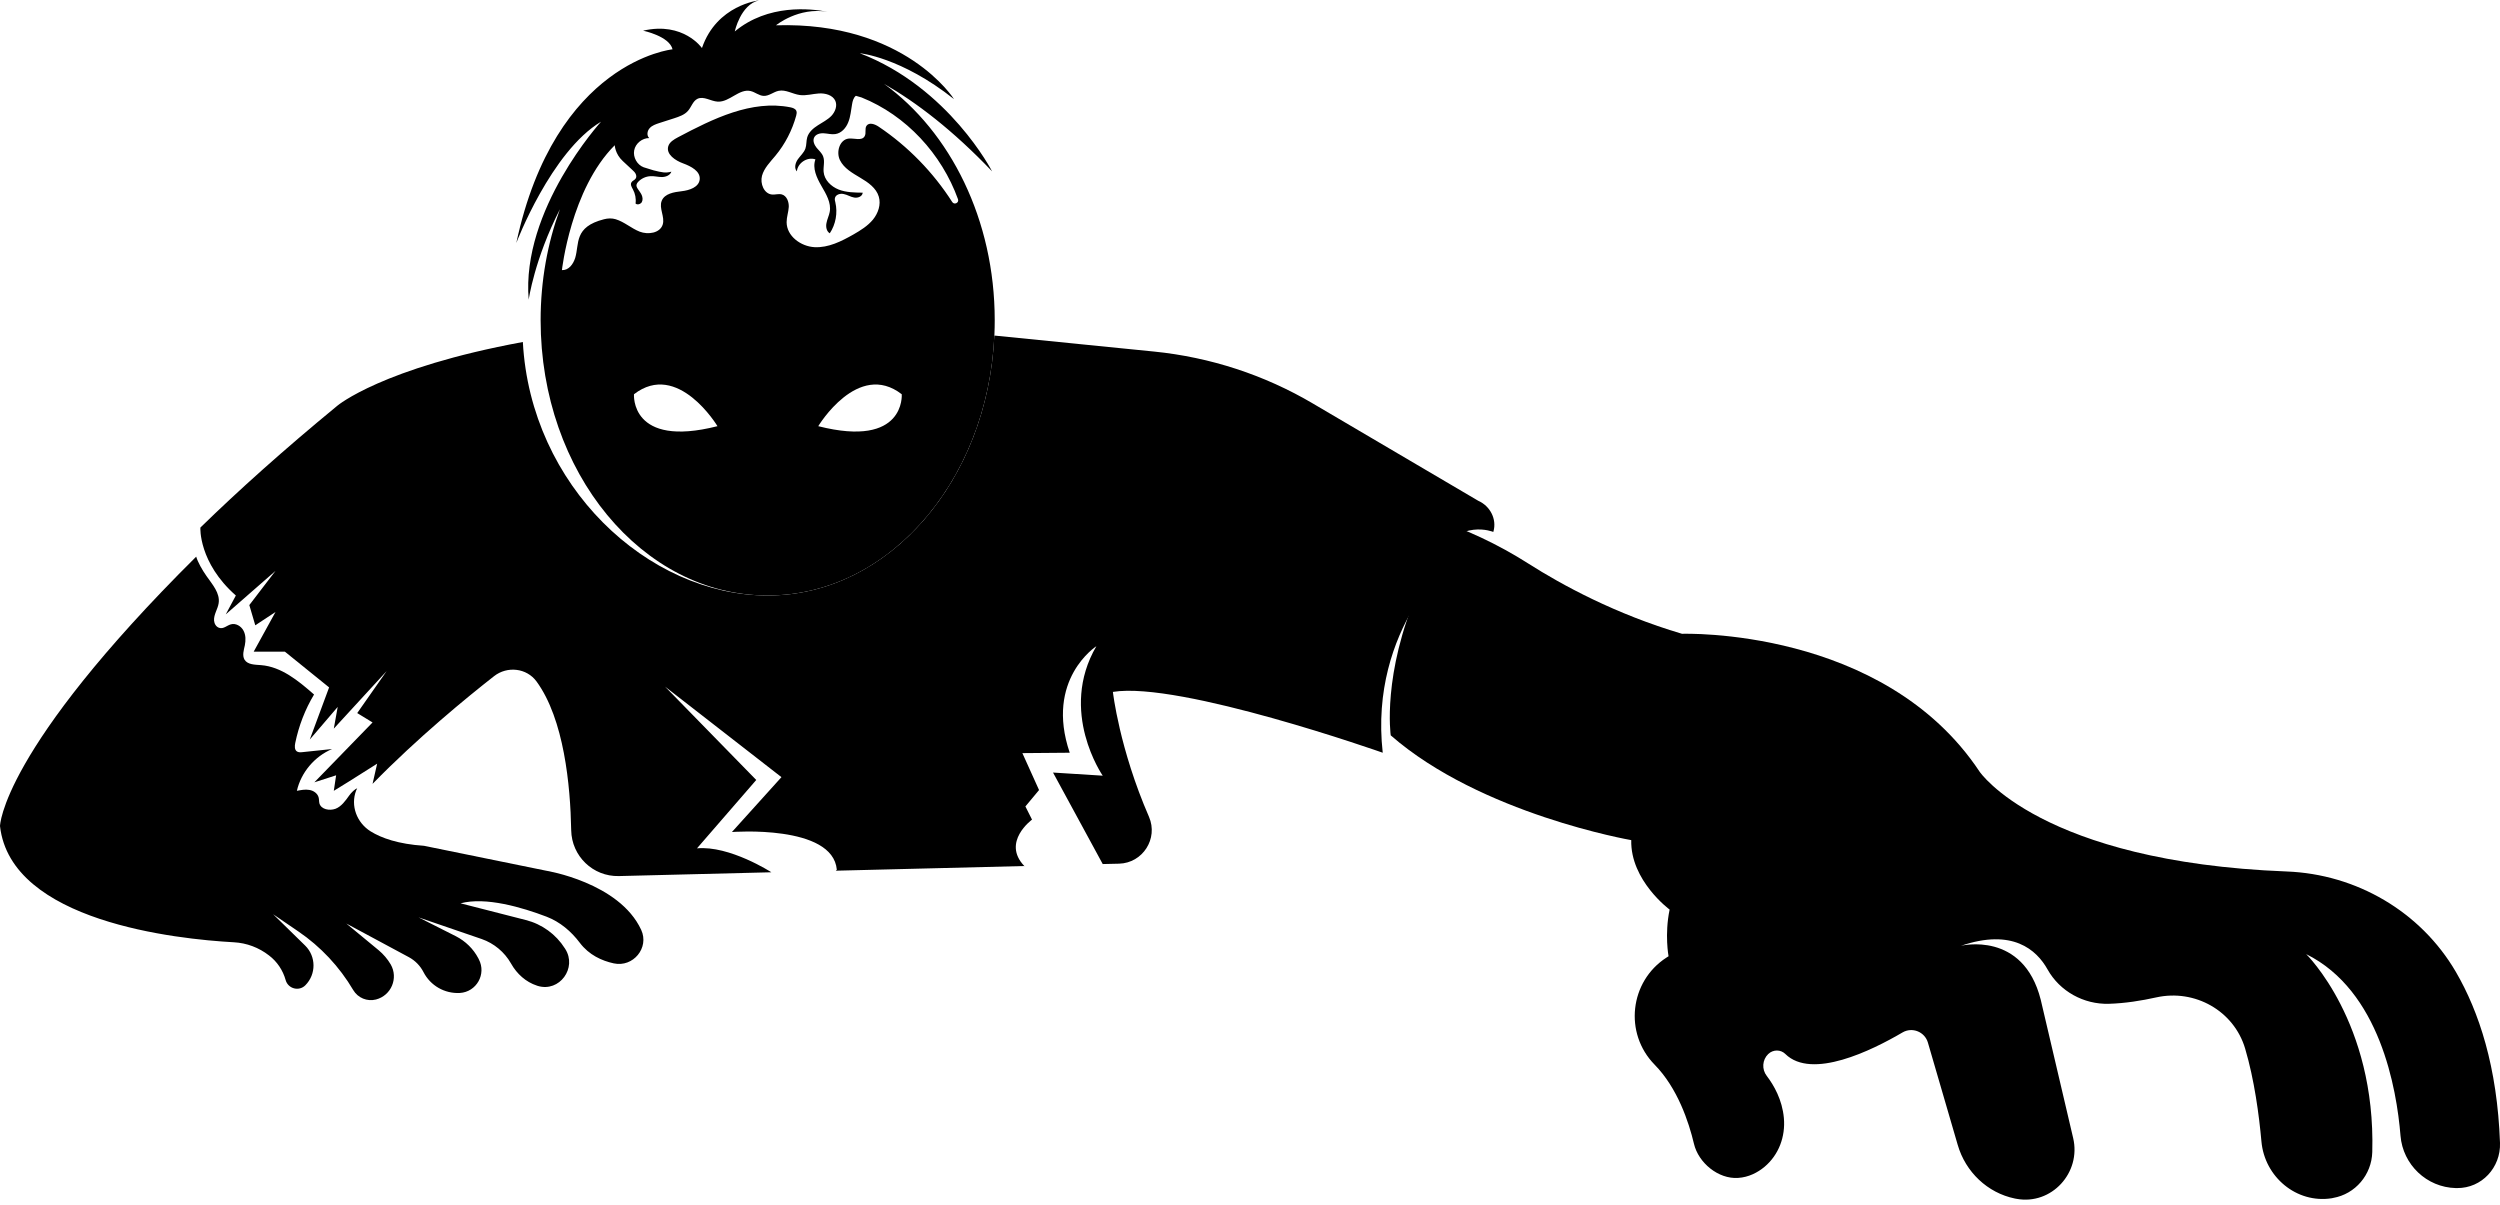 <?xml version="1.0" encoding="UTF-8" standalone="no"?><svg xmlns="http://www.w3.org/2000/svg" xmlns:xlink="http://www.w3.org/1999/xlink" fill="#000000" height="48.2" preserveAspectRatio="xMidYMid meet" version="1" viewBox="0.0 26.0 100.0 48.2" width="100" zoomAndPan="magnify"><g fill="#000000" id="change1_1"><path d="M 38.09 34.082 C 37.328 32.891 36.32 31.855 35.145 31.066 C 34.996 30.965 34.77 30.883 34.664 31.027 C 34.578 31.145 34.66 31.32 34.586 31.449 C 34.473 31.648 34.172 31.52 33.945 31.543 C 33.582 31.586 33.438 32.082 33.598 32.406 C 33.758 32.734 34.098 32.922 34.41 33.109 C 34.723 33.293 35.051 33.52 35.152 33.867 C 35.246 34.184 35.125 34.531 34.918 34.785 C 34.707 35.039 34.422 35.215 34.137 35.379 C 33.656 35.652 33.137 35.914 32.586 35.887 C 32.031 35.859 31.465 35.441 31.465 34.887 C 31.465 34.68 31.539 34.48 31.551 34.277 C 31.559 34.07 31.469 33.832 31.273 33.777 C 31.145 33.742 31.012 33.793 30.879 33.781 C 30.559 33.75 30.398 33.344 30.48 33.031 C 30.566 32.719 30.809 32.48 31.016 32.23 C 31.402 31.766 31.688 31.211 31.848 30.625 C 31.863 30.562 31.879 30.496 31.855 30.438 C 31.82 30.348 31.711 30.312 31.617 30.293 C 30.062 29.984 28.52 30.75 27.117 31.492 C 26.957 31.578 26.781 31.68 26.73 31.852 C 26.637 32.172 27.012 32.422 27.324 32.535 C 27.641 32.652 28.023 32.848 27.988 33.18 C 27.953 33.488 27.578 33.613 27.27 33.648 C 26.961 33.684 26.586 33.742 26.469 34.031 C 26.348 34.328 26.605 34.676 26.508 34.984 C 26.398 35.328 25.922 35.395 25.586 35.266 C 25.25 35.133 24.973 34.875 24.629 34.77 C 24.477 34.723 24.312 34.73 24.16 34.77 C 22.949 35.078 23.18 35.746 23.008 36.316 C 22.926 36.574 22.746 36.816 22.477 36.805 C 22.477 36.805 22.832 33.566 24.59 31.809 C 24.59 31.809 24.602 32.156 24.91 32.441 C 25.039 32.559 25.164 32.676 25.293 32.797 C 25.344 32.844 25.395 32.891 25.426 32.953 C 25.457 33.016 25.465 33.094 25.422 33.148 C 25.379 33.211 25.289 33.23 25.254 33.301 C 25.207 33.387 25.27 33.488 25.316 33.574 C 25.41 33.746 25.449 33.949 25.422 34.141 C 25.492 34.207 25.621 34.168 25.672 34.086 C 25.719 34 25.707 33.891 25.668 33.801 C 25.629 33.711 25.562 33.637 25.512 33.555 C 25.477 33.504 25.449 33.445 25.461 33.387 C 25.469 33.348 25.492 33.312 25.52 33.281 C 25.648 33.141 25.832 33.055 26.023 33.047 C 26.176 33.039 26.328 33.082 26.48 33.082 C 26.637 33.078 26.805 33.012 26.855 32.867 C 26.621 32.93 26.48 32.898 26.137 32.812 L 25.746 32.691 C 25.484 32.594 25.316 32.289 25.367 32.016 C 25.418 31.738 25.688 31.52 25.969 31.523 C 25.859 31.422 25.887 31.234 25.988 31.125 C 26.086 31.016 26.23 30.969 26.371 30.922 C 26.57 30.859 26.77 30.793 26.969 30.73 C 27.168 30.664 27.383 30.594 27.523 30.43 C 27.656 30.277 27.715 30.043 27.898 29.953 C 28.148 29.832 28.43 30.051 28.711 30.066 C 29.18 30.09 29.562 29.539 30.02 29.641 C 30.207 29.684 30.359 29.828 30.547 29.836 C 30.762 29.844 30.938 29.676 31.145 29.633 C 31.43 29.574 31.703 29.762 31.992 29.801 C 32.246 29.836 32.5 29.754 32.758 29.738 C 33.012 29.723 33.309 29.801 33.414 30.035 C 33.5 30.238 33.406 30.477 33.254 30.637 C 33.102 30.793 32.902 30.891 32.715 31.012 C 32.531 31.129 32.352 31.281 32.289 31.492 C 32.246 31.641 32.266 31.801 32.215 31.945 C 32.156 32.109 32.016 32.227 31.914 32.371 C 31.812 32.516 31.758 32.727 31.875 32.855 C 31.906 32.516 32.297 32.262 32.617 32.375 C 32.488 32.727 32.668 33.109 32.855 33.434 C 33.043 33.758 33.258 34.113 33.188 34.48 C 33.16 34.629 33.086 34.77 33.059 34.922 C 33.027 35.07 33.059 35.254 33.191 35.332 C 33.43 34.973 33.512 34.512 33.414 34.094 C 33.398 34.039 33.387 33.984 33.395 33.934 C 33.418 33.785 33.605 33.727 33.75 33.762 C 33.895 33.789 34.023 33.879 34.168 33.902 C 34.316 33.93 34.5 33.855 34.508 33.707 C 34.184 33.703 33.848 33.699 33.547 33.582 C 33.242 33.461 32.973 33.199 32.945 32.875 C 32.926 32.668 33 32.453 32.926 32.258 C 32.875 32.121 32.758 32.023 32.664 31.91 C 32.574 31.797 32.504 31.641 32.562 31.508 C 32.625 31.367 32.801 31.32 32.957 31.332 C 33.109 31.34 33.262 31.387 33.414 31.363 C 33.656 31.328 33.84 31.121 33.93 30.891 C 34.023 30.664 34.039 30.414 34.082 30.176 C 34.102 30.047 34.137 29.91 34.234 29.832 L 34.461 29.898 C 36.246 30.613 37.668 32.16 38.32 33.969 C 38.371 34.113 38.172 34.207 38.09 34.082 Z M 32.73 43.047 C 32.73 43.047 34.316 40.41 36.07 41.77 C 36.07 41.77 36.234 43.938 32.73 43.047 Z M 25.359 41.77 C 27.113 40.41 28.699 43.047 28.699 43.047 C 25.195 43.938 25.359 41.77 25.359 41.77 Z M 35.359 29.352 C 36.656 30.094 38.113 31.207 39.684 32.855 C 39.684 32.855 37.961 29.496 34.391 28.129 C 34.391 28.129 36.047 28.285 38.16 29.965 C 38.16 29.965 36.203 26.855 31.039 27.012 C 31.039 27.012 31.938 26.273 33.102 26.473 C 32.426 26.34 30.723 26.152 29.391 27.258 C 29.391 27.258 29.621 26.184 30.355 26.016 C 30.355 26.016 28.668 26.195 28.078 27.922 C 28.078 27.922 27.34 26.855 25.723 27.227 C 25.723 27.227 26.777 27.445 26.902 27.973 C 26.902 27.973 22.207 28.441 20.652 35.719 C 20.652 35.719 22.043 32.062 24.043 30.867 C 24.043 30.867 20.84 34.383 21.148 37.988 C 21.148 37.988 21.375 36.367 22.398 34.367 C 21.902 35.727 21.625 37.227 21.625 38.809 C 21.625 44.891 25.691 49.82 30.707 49.82 C 35.723 49.82 39.789 44.891 39.789 38.809 C 39.789 34.789 38.012 31.273 35.359 29.352" fill="inherit"/><path d="M 61.141 48.547 C 62.473 49.395 64.609 50.562 67.281 51.352 C 67.281 51.352 75.336 51.07 79.184 56.867 C 79.184 56.867 81.625 60.477 91.465 60.859 C 94.254 60.965 96.828 62.465 98.234 64.875 C 99.164 66.473 99.891 68.68 100 71.715 C 100.035 72.699 99.27 73.531 98.285 73.523 C 98.266 73.523 98.25 73.523 98.23 73.523 C 97.07 73.496 96.113 72.586 96.02 71.426 C 95.867 69.547 95.195 65.625 92.246 64.164 C 92.246 64.164 95.035 66.883 94.891 72.082 C 94.867 72.988 94.215 73.762 93.324 73.918 C 93.305 73.922 93.289 73.926 93.27 73.93 C 91.863 74.152 90.582 73.078 90.457 71.656 C 90.363 70.613 90.176 69.191 89.805 67.941 C 89.355 66.43 87.793 65.555 86.254 65.895 C 85.664 66.027 85.004 66.133 84.352 66.152 C 83.348 66.18 82.391 65.652 81.902 64.777 C 81.461 63.988 80.496 63.129 78.438 63.832 C 78.438 63.832 80.926 63.211 81.629 65.988 L 82.926 71.52 C 83.254 72.906 82.062 74.211 80.66 73.953 C 80.641 73.949 80.617 73.945 80.594 73.941 C 79.496 73.715 78.621 72.875 78.309 71.797 L 77.117 67.707 C 76.992 67.273 76.492 67.07 76.102 67.297 C 74.871 68.02 72.473 69.199 71.414 68.16 C 71.227 67.973 70.922 67.977 70.73 68.16 C 70.488 68.395 70.465 68.773 70.672 69.039 C 70.953 69.406 71.289 69.988 71.355 70.719 C 71.422 71.465 71.152 72.195 70.578 72.676 C 70.309 72.898 69.953 73.09 69.52 73.117 C 68.734 73.168 67.938 72.516 67.758 71.75 C 67.555 70.891 67.105 69.523 66.184 68.586 C 64.953 67.332 65.184 65.258 66.656 64.305 C 66.684 64.285 66.715 64.266 66.742 64.25 C 66.742 64.25 66.578 63.379 66.785 62.383 C 66.785 62.383 65.211 61.223 65.25 59.605 C 65.25 59.605 59.238 58.566 55.629 55.414 C 55.629 55.414 55.277 52.969 56.734 49.617 L 53.766 48.906 L 57.207 46.707 C 58.594 47.145 59.914 47.766 61.141 48.547" fill="inherit"/><path d="M 21.844 60.828 L 16.961 59.832 C 15.926 59.762 15.258 59.523 14.824 59.254 C 14.273 58.91 14.012 58.227 14.246 57.621 C 14.262 57.586 14.273 57.555 14.289 57.539 C 14.219 57.535 14.039 57.715 13.965 57.824 C 13.82 58.027 13.656 58.262 13.418 58.352 C 13.18 58.438 12.848 58.379 12.777 58.137 C 12.758 58.059 12.766 57.977 12.746 57.902 C 12.707 57.738 12.543 57.625 12.379 57.598 C 12.211 57.566 12.043 57.602 11.875 57.633 C 12.043 56.895 12.586 56.254 13.285 55.961 C 12.887 56.004 12.488 56.043 12.094 56.086 C 12.02 56.094 11.941 56.098 11.879 56.059 C 11.777 55.992 11.785 55.844 11.809 55.723 C 11.949 55.039 12.203 54.379 12.562 53.781 C 11.941 53.238 11.258 52.668 10.438 52.605 C 10.195 52.586 9.906 52.59 9.781 52.387 C 9.684 52.219 9.75 52.008 9.793 51.816 C 9.832 51.617 9.836 51.402 9.738 51.223 C 9.645 51.047 9.434 50.918 9.238 50.973 C 9.074 51.016 8.941 51.172 8.766 51.113 C 8.645 51.074 8.574 50.953 8.562 50.824 C 8.547 50.574 8.711 50.367 8.746 50.129 C 8.809 49.723 8.492 49.375 8.258 49.039 C 8.082 48.789 7.91 48.48 7.848 48.266 C 0.039 56.023 0 59.043 0 59.043 C 0.43 62.867 7.074 63.566 9.355 63.691 C 9.867 63.719 10.355 63.902 10.762 64.219 C 11.086 64.465 11.316 64.812 11.426 65.203 C 11.523 65.551 11.961 65.668 12.215 65.41 C 12.652 64.969 12.648 64.258 12.207 63.824 L 10.926 62.57 L 11.934 63.258 C 12.828 63.867 13.578 64.668 14.129 65.602 C 14.316 65.918 14.688 66.07 15.039 65.98 C 15.652 65.82 15.941 65.125 15.629 64.578 C 15.5 64.359 15.336 64.168 15.145 64.008 L 13.852 62.941 L 16.359 64.289 C 16.609 64.426 16.812 64.633 16.941 64.887 C 17.219 65.426 17.785 65.75 18.391 65.719 C 19.059 65.68 19.465 64.965 19.152 64.371 L 19.133 64.332 C 18.934 63.953 18.621 63.648 18.242 63.453 L 16.742 62.695 L 19.27 63.562 C 19.762 63.734 20.18 64.082 20.438 64.535 L 20.445 64.547 C 20.676 64.957 21.035 65.281 21.48 65.426 C 21.492 65.43 21.504 65.434 21.516 65.438 C 22.379 65.695 23.094 64.719 22.609 63.957 L 22.594 63.934 C 22.238 63.371 21.68 62.965 21.031 62.801 L 18.422 62.133 C 19.426 61.863 20.891 62.297 21.863 62.668 C 22.402 62.875 22.848 63.254 23.195 63.715 C 23.562 64.199 24.07 64.43 24.551 64.535 C 25.324 64.703 25.98 63.914 25.648 63.195 C 24.77 61.297 21.844 60.828 21.844 60.828" fill="inherit"/><path d="M 59.129 46.031 L 52.523 42.145 C 50.578 40.996 48.41 40.289 46.16 40.062 L 39.773 39.422 C 39.512 45.219 35.551 49.82 30.707 49.82 C 25.895 49.82 21.223 45.422 20.914 39.68 C 15.277 40.719 13.496 42.227 13.496 42.227 C 11.344 43.996 9.535 45.621 8.016 47.102 C 8.012 47.105 7.941 48.508 9.434 49.82 L 9.031 50.574 L 11.02 48.836 L 9.973 50.203 L 10.211 51.012 L 11.02 50.48 L 10.148 52.066 L 11.395 52.066 L 13.164 53.496 L 12.391 55.582 L 13.508 54.277 L 13.352 55.145 L 15.465 52.844 L 14.289 54.523 L 14.902 54.898 L 12.574 57.293 L 13.445 57.012 L 13.352 57.633 L 13.953 57.262 L 15.086 56.547 L 14.902 57.355 C 16.707 55.508 18.688 53.887 19.762 53.047 C 20.289 52.633 21.066 52.719 21.461 53.258 C 22.562 54.766 22.816 57.414 22.848 59.211 C 22.867 60.246 23.719 61.066 24.75 61.043 L 30.855 60.891 C 30.855 60.891 29.184 59.812 27.879 59.934 L 30.25 57.199 L 26.602 53.465 L 31.258 57.086 L 29.277 59.281 C 29.277 59.281 33.312 58.969 33.473 60.789 L 33.43 60.828 L 40.973 60.641 C 40.055 59.68 41.281 58.785 41.281 58.785 L 41.016 58.258 L 41.562 57.602 L 40.895 56.125 L 42.789 56.109 C 41.793 53.172 43.855 51.848 43.855 51.848 C 42.328 54.461 44.109 57.027 44.109 57.027 L 42.121 56.902 L 44.109 60.562 L 44.762 60.547 C 45.707 60.523 46.336 59.547 45.961 58.676 C 44.77 55.941 44.516 53.676 44.516 53.676 C 47.191 53.242 55.309 56.109 55.309 56.109 C 54.75 51.102 58.191 48.262 58.191 48.262 C 57.867 48.129 57.402 48.262 57.402 48.262 C 58.398 46.719 59.73 47.277 59.73 47.277 C 59.734 47.27 59.734 47.266 59.738 47.258 C 59.879 46.762 59.602 46.238 59.129 46.031" fill="inherit"/></g></svg>